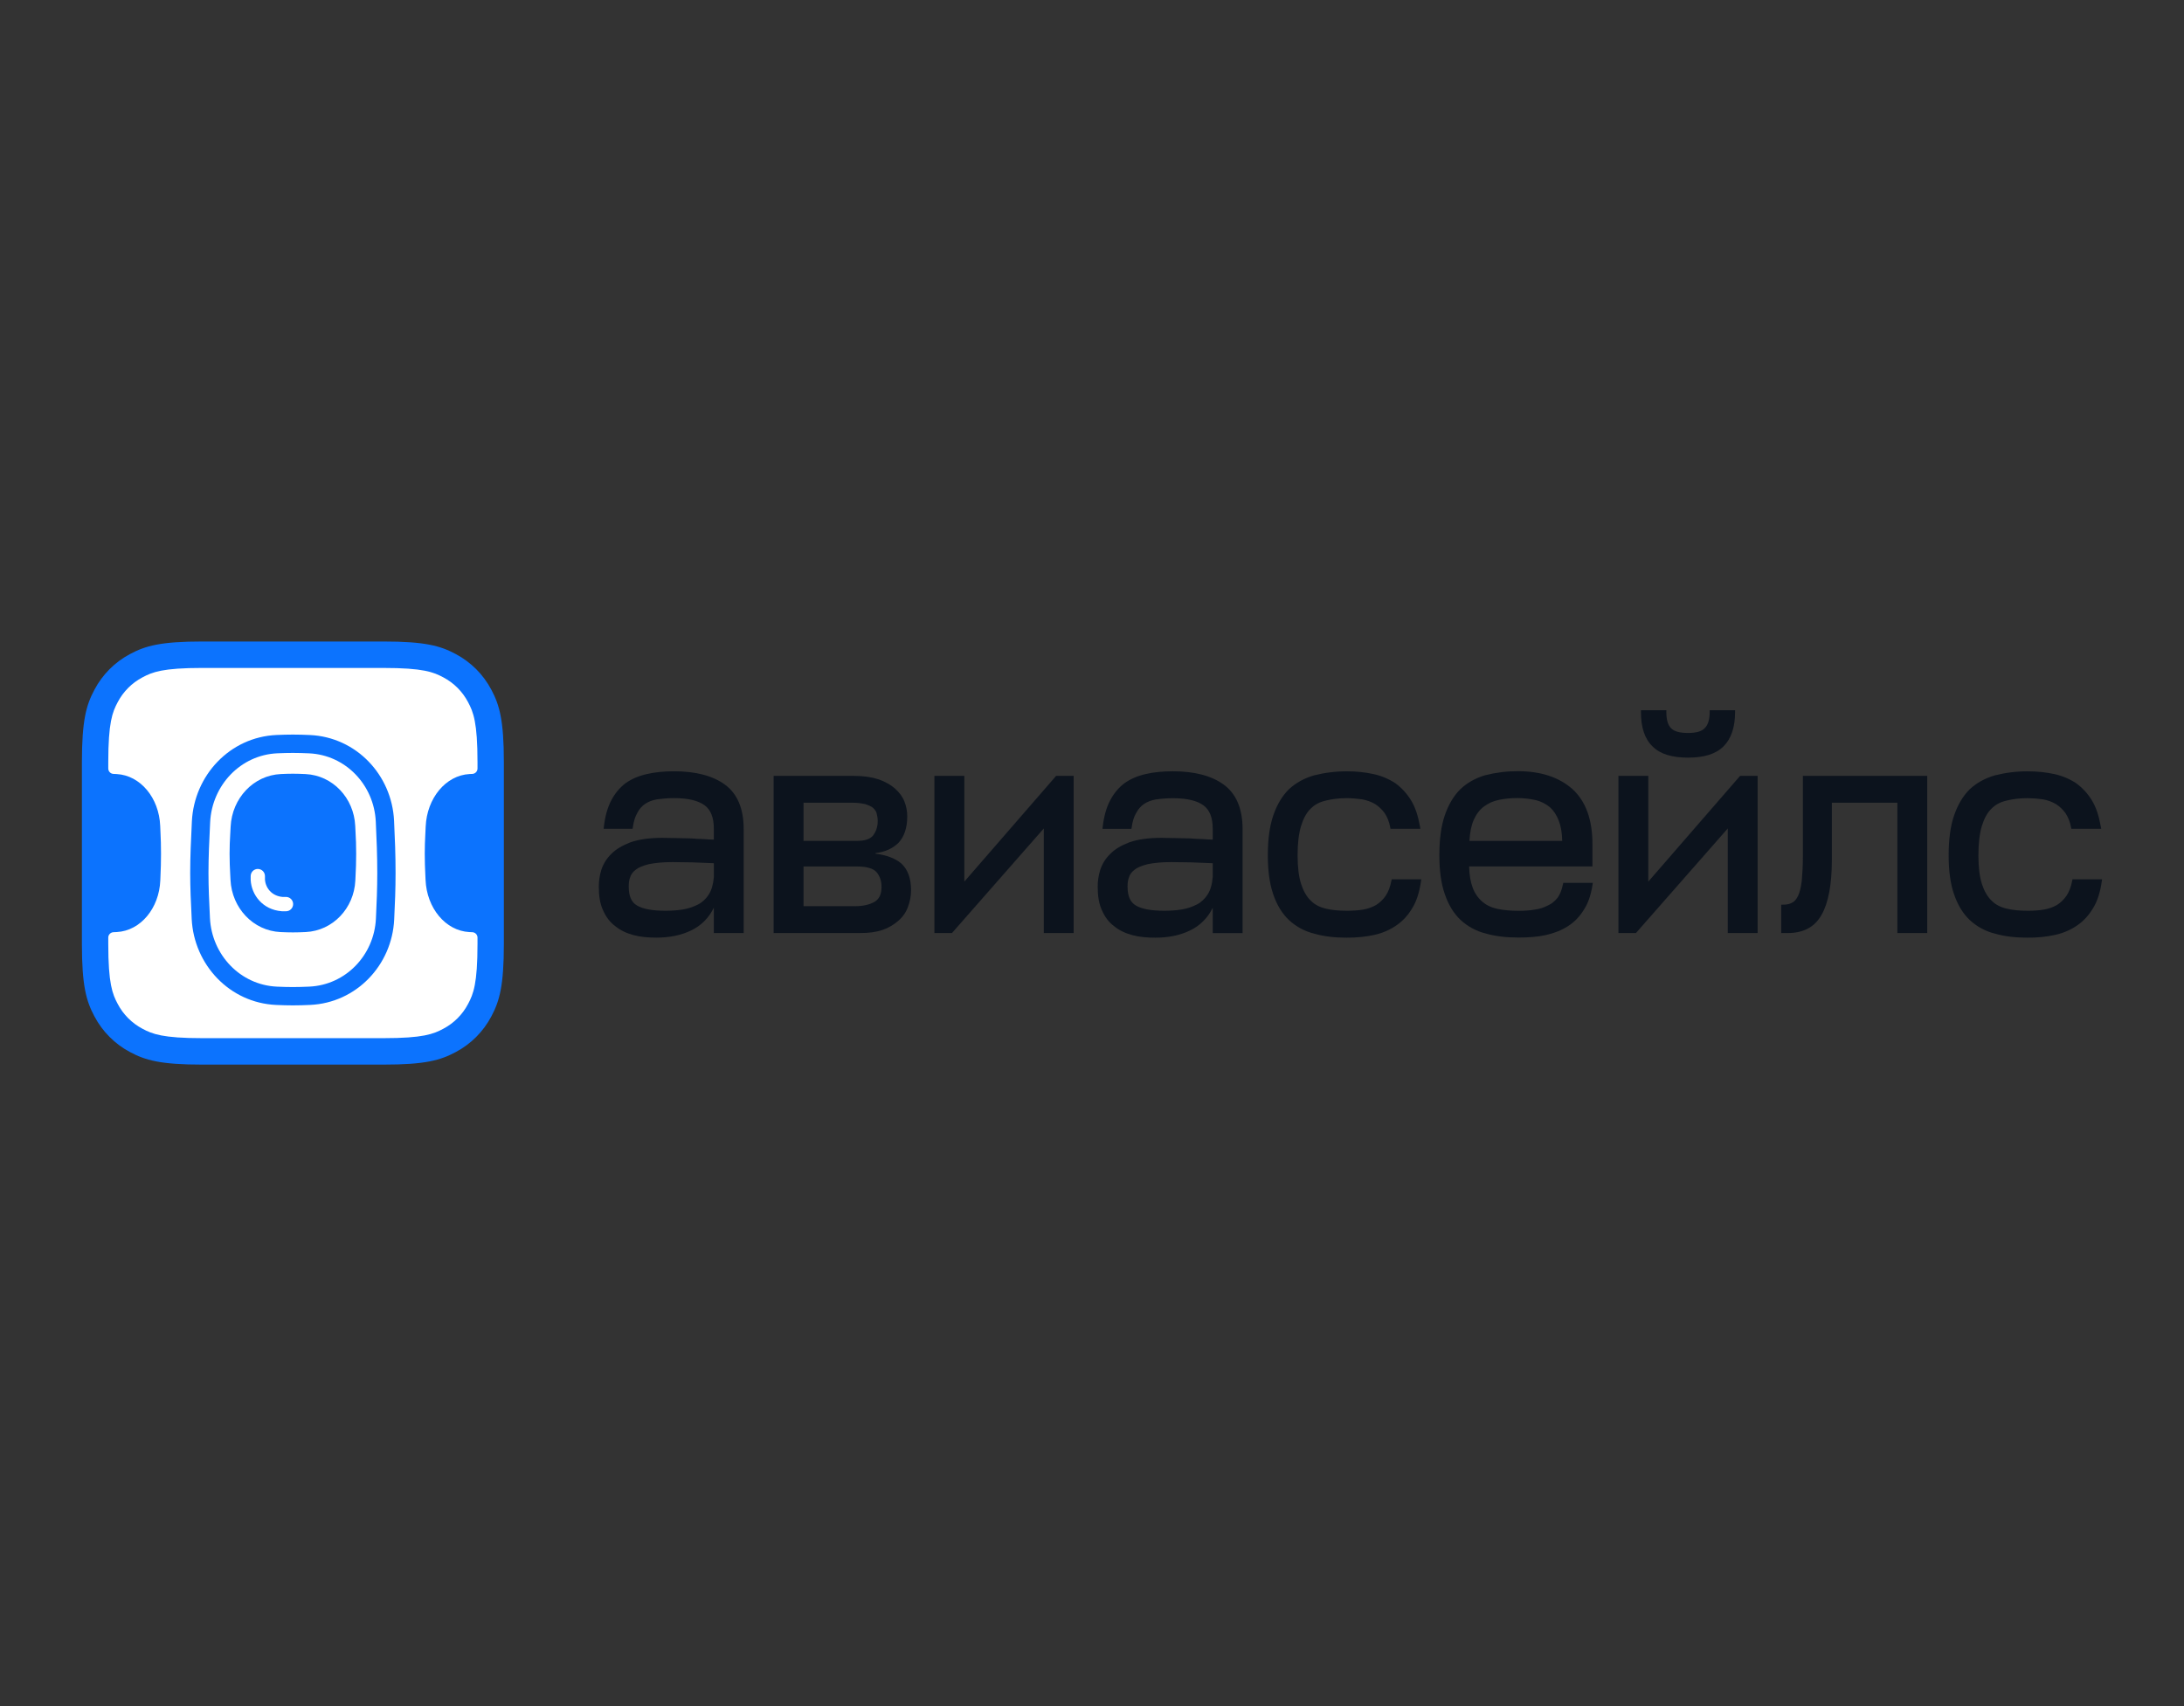 <?xml version="1.0" encoding="UTF-8"?> <svg xmlns="http://www.w3.org/2000/svg" width="160" height="125" viewBox="0 0 160 125" fill="none"><rect x="0" y="0" width="160" height="125" fill="#333333" stroke="none"/><g clip-path="url(#clip0_153_773)"><path fill-rule="evenodd" clip-rule="evenodd" d="M14.824 47H28.09C31.159 47 32.271 47.32 33.393 47.922C34.501 48.51 35.407 49.419 35.995 50.531C36.594 51.656 36.913 52.772 36.913 55.848V69.152C36.913 72.228 36.594 73.344 35.995 74.469C35.407 75.581 34.501 76.49 33.392 77.078C32.271 77.68 31.159 78 28.09 78H14.824C11.756 78 10.643 77.68 9.521 77.078C8.413 76.49 7.507 75.581 6.92 74.469C6.319 73.344 6 72.228 6 69.152V55.849C6 52.772 6.319 51.656 6.92 50.531C7.507 49.418 8.413 48.509 9.521 47.922C10.643 47.32 11.756 47 14.824 47Z" fill="#0C73FE"></path><path d="M18.888 63.663C18.75 63.663 18.617 63.718 18.519 63.816C18.421 63.914 18.366 64.047 18.365 64.187V64.471C18.42 65.562 19.241 66.654 20.638 66.762L20.659 66.764H20.934C21.004 66.766 21.074 66.755 21.14 66.729C21.205 66.704 21.265 66.666 21.315 66.617C21.366 66.568 21.406 66.509 21.433 66.445C21.461 66.379 21.475 66.31 21.475 66.239C21.475 66.169 21.461 66.099 21.433 66.034C21.406 65.969 21.366 65.91 21.315 65.861C21.265 65.812 21.205 65.774 21.14 65.749C21.074 65.724 21.004 65.712 20.934 65.715H20.7C19.897 65.644 19.447 65.04 19.411 64.43V64.187C19.41 64.048 19.355 63.915 19.257 63.817C19.159 63.719 19.026 63.664 18.888 63.664V63.663Z" fill="white"></path><path fill-rule="evenodd" clip-rule="evenodd" d="M20.321 55.191C17.619 55.311 15.53 57.535 15.395 60.244C15.326 61.603 15.273 62.818 15.273 63.947C15.273 65 15.32 66.055 15.381 67.267C15.518 69.962 17.603 72.167 20.292 72.288C20.699 72.306 21.094 72.317 21.456 72.317C21.83 72.317 22.238 72.305 22.659 72.286C25.33 72.163 27.407 69.985 27.54 67.307C27.597 66.14 27.639 65.098 27.639 63.947C27.639 62.661 27.592 61.474 27.53 60.193C27.4 57.506 25.32 55.315 22.641 55.194C22.246 55.175 21.851 55.165 21.456 55.164C21.103 55.164 20.719 55.174 20.322 55.191H20.321ZM16.897 60.555C17 58.49 18.563 56.804 20.577 56.711C20.87 56.696 21.163 56.688 21.456 56.687C21.744 56.687 22.058 56.697 22.381 56.713C24.375 56.808 25.927 58.463 26.024 60.507C26.033 60.701 26.042 60.867 26.049 61.018C26.076 61.528 26.093 61.862 26.093 62.555C26.093 63.239 26.075 63.627 26.046 64.213C26.041 64.306 26.036 64.406 26.032 64.512C25.935 66.547 24.384 68.191 22.399 68.287C22.068 68.303 21.748 68.313 21.456 68.313C21.175 68.313 20.867 68.303 20.55 68.289C18.549 68.195 16.988 66.527 16.887 64.475C16.88 64.34 16.873 64.218 16.868 64.103C16.838 63.538 16.82 63.16 16.82 62.555C16.82 61.973 16.837 61.654 16.864 61.17C16.874 60.993 16.885 60.795 16.897 60.555V60.555Z" fill="white"></path><path fill-rule="evenodd" clip-rule="evenodd" d="M14.824 48.938H28.09C31.002 48.938 31.754 49.241 32.482 49.63C33.253 50.038 33.884 50.67 34.291 51.445C34.68 52.174 34.982 52.928 34.982 55.849V56.308C34.981 56.41 34.941 56.508 34.87 56.581C34.8 56.654 34.703 56.697 34.602 56.701C34.537 56.703 34.472 56.706 34.406 56.71C32.644 56.803 31.275 58.49 31.186 60.554C31.176 60.794 31.166 60.99 31.157 61.166V61.169C31.133 61.654 31.118 61.973 31.118 62.554C31.118 63.16 31.135 63.537 31.16 64.102C31.166 64.217 31.171 64.34 31.177 64.474C31.266 66.526 32.63 68.194 34.382 68.289C34.456 68.293 34.53 68.296 34.602 68.299C34.704 68.303 34.8 68.346 34.871 68.419C34.941 68.492 34.981 68.59 34.982 68.692V69.152C34.982 72.071 34.68 72.826 34.291 73.555C33.884 74.33 33.253 74.962 32.482 75.37C31.754 75.76 31.002 76.062 28.09 76.062H14.824C11.912 76.062 11.159 75.759 10.433 75.37C9.661 74.962 9.031 74.33 8.624 73.555C8.234 72.826 7.932 72.071 7.932 69.152V68.692C7.932 68.48 8.102 68.308 8.312 68.299C8.394 68.296 8.478 68.292 8.563 68.287C10.3 68.19 11.658 66.547 11.743 64.511C11.747 64.407 11.751 64.31 11.755 64.217V64.212C11.78 63.627 11.796 63.238 11.796 62.554C11.796 61.862 11.781 61.527 11.758 61.017C11.752 60.867 11.744 60.7 11.736 60.506C11.652 58.462 10.292 56.808 8.548 56.712C8.47 56.708 8.391 56.704 8.312 56.701C8.211 56.697 8.114 56.654 8.044 56.581C7.973 56.508 7.933 56.41 7.932 56.308V55.848C7.932 52.928 8.234 52.174 8.623 51.445C9.03 50.67 9.661 50.037 10.433 49.63C11.16 49.24 11.913 48.937 14.825 48.937L14.824 48.938ZM20.264 53.849C16.823 54.001 14.225 56.824 14.057 60.176C13.989 61.535 13.934 62.78 13.934 63.947C13.934 65.037 13.982 66.121 14.044 67.335C14.213 70.678 16.812 73.475 20.233 73.629C20.654 73.648 21.069 73.66 21.457 73.66C21.857 73.66 22.286 73.647 22.721 73.627C26.116 73.471 28.715 70.707 28.878 67.372C28.936 66.2 28.979 65.131 28.979 63.947C28.979 62.627 28.931 61.416 28.869 60.127C28.707 56.787 26.11 54.007 22.702 53.852C22.288 53.832 21.873 53.821 21.458 53.82C21.079 53.82 20.675 53.831 20.264 53.849L20.264 53.849Z" fill="white"></path><path d="M126.265 54.684C125.683 55.26 124.812 55.509 123.666 55.509C122.523 55.509 121.628 55.26 121.064 54.684C120.482 54.129 120.217 53.276 120.217 52.178V52.037H122.077V52.178C122.077 52.767 122.207 53.147 122.424 53.354L122.431 53.361C122.652 53.589 123.06 53.702 123.663 53.702C124.265 53.702 124.652 53.589 124.873 53.361L124.88 53.354C125.105 53.147 125.251 52.764 125.251 52.178V52.037H127.112V52.178C127.112 53.28 126.823 54.133 126.265 54.684Z" fill="#0C131D"></path><path fill-rule="evenodd" clip-rule="evenodd" d="M114.111 65.772C114.291 65.523 114.414 65.211 114.499 64.797L114.526 64.681H116.689L116.665 64.842C116.556 65.552 116.355 66.159 116.036 66.65C115.723 67.16 115.339 67.559 114.862 67.861C114.39 68.163 113.852 68.37 113.254 68.507C112.631 68.644 111.967 68.69 111.243 68.69C110.342 68.69 109.546 68.598 108.835 68.391C108.148 68.22 107.515 67.877 106.995 67.394C106.498 66.924 106.117 66.296 105.849 65.516C105.58 64.755 105.447 63.797 105.447 62.663C105.447 61.505 105.576 60.522 105.845 59.739C106.111 58.959 106.491 58.31 106.988 57.818L106.992 57.815C107.484 57.352 108.093 57.004 108.808 56.797H108.812C109.591 56.599 110.392 56.5 111.196 56.502C112.873 56.502 114.213 56.938 115.203 57.818C116.175 58.71 116.662 60.054 116.662 61.834V63.481H107.628C107.641 64.126 107.743 64.663 107.9 65.063C108.048 65.461 108.297 65.813 108.621 66.085C108.927 66.341 109.297 66.509 109.737 66.597C110.185 66.685 110.679 66.731 111.236 66.731C111.669 66.731 112.053 66.71 112.434 66.643H112.44C112.791 66.597 113.104 66.492 113.396 66.341L113.4 66.338H113.403C113.682 66.215 113.903 66.028 114.111 65.773V65.772ZM108.706 59.097C108.4 59.328 108.151 59.648 107.964 60.075C107.791 60.472 107.685 60.971 107.652 61.609H114.447C114.438 61.013 114.352 60.535 114.199 60.139C114.033 59.707 113.825 59.391 113.543 59.138C113.246 58.897 112.902 58.722 112.533 58.626C112.093 58.526 111.643 58.475 111.193 58.471C110.679 58.471 110.23 58.517 109.804 58.605C109.406 58.684 109.031 58.852 108.706 59.096V59.097Z" fill="#0C131D"></path><path d="M131.995 64.562C132.036 64.095 132.08 63.494 132.08 62.736V56.846H141.189V68.36H139.002V58.812H134.202V63.007C134.202 64.814 133.941 66.169 133.444 67.033C132.934 67.938 132.1 68.36 130.974 68.36H130.491V66.281H130.628C130.9 66.281 131.114 66.236 131.281 66.141L131.288 66.137L131.291 66.134C131.447 66.064 131.604 65.892 131.726 65.639C131.845 65.39 131.93 65.05 131.995 64.562V64.562ZM101.933 64.53C101.847 64.986 101.701 65.348 101.521 65.621C101.337 65.893 101.1 66.124 100.824 66.299C100.528 66.469 100.204 66.585 99.868 66.64C99.487 66.706 99.102 66.727 98.671 66.727C98.089 66.727 97.579 66.682 97.133 66.573C96.674 66.464 96.307 66.275 96.025 65.983L96.021 65.98C95.715 65.685 95.487 65.281 95.317 64.758C95.15 64.239 95.062 63.537 95.062 62.669C95.062 61.782 95.147 61.076 95.317 60.511C95.487 59.964 95.715 59.538 96.021 59.247L96.025 59.244C96.307 58.952 96.674 58.759 97.133 58.654C97.579 58.545 98.092 58.478 98.671 58.478C99.072 58.478 99.457 58.521 99.803 58.566C100.136 58.633 100.446 58.739 100.735 58.907C101 59.076 101.228 59.289 101.436 59.567C101.62 59.84 101.766 60.181 101.847 60.612L101.868 60.725H104.058L104.028 60.559C103.895 59.809 103.694 59.16 103.378 58.644C103.082 58.154 102.692 57.727 102.232 57.39L102.229 57.387C101.744 57.069 101.206 56.841 100.64 56.717C99.994 56.577 99.335 56.508 98.674 56.513C97.863 56.509 97.055 56.608 96.269 56.808H96.266C95.551 57.014 94.922 57.362 94.425 57.826L94.422 57.829C93.925 58.321 93.544 58.97 93.279 59.749C93.01 60.532 92.881 61.515 92.881 62.673C92.881 63.807 93.014 64.765 93.279 65.527C93.544 66.306 93.928 66.934 94.425 67.405C94.945 67.888 95.578 68.231 96.266 68.402C96.977 68.608 97.772 68.7 98.674 68.7C99.402 68.7 100.065 68.633 100.684 68.496C101.261 68.37 101.808 68.135 102.297 67.802C102.773 67.475 103.154 67.058 103.47 66.524C103.786 66.007 103.987 65.358 104.099 64.582L104.123 64.421H101.96L101.933 64.53ZM151.809 64.53L151.829 64.414V64.421H153.999L153.975 64.582C153.863 65.358 153.663 66.008 153.346 66.524C153.03 67.057 152.649 67.475 152.173 67.802C151.7 68.128 151.163 68.36 150.56 68.496C149.942 68.634 149.278 68.7 148.55 68.7C147.649 68.7 146.853 68.608 146.142 68.402C145.455 68.231 144.822 67.888 144.302 67.405C143.805 66.934 143.424 66.306 143.156 65.527C142.89 64.765 142.758 63.807 142.758 62.673C142.758 61.515 142.886 60.532 143.156 59.749C143.421 58.97 143.802 58.321 144.299 57.829L144.302 57.826C144.798 57.362 145.428 57.015 146.142 56.808H146.145C146.931 56.608 147.739 56.509 148.55 56.513C149.254 56.513 149.897 56.58 150.516 56.717C151.082 56.841 151.62 57.068 152.105 57.387L152.108 57.391C152.569 57.728 152.958 58.154 153.255 58.644C153.57 59.16 153.771 59.809 153.904 60.56L153.935 60.725H151.744L151.724 60.612C151.659 60.239 151.519 59.883 151.312 59.567C151.121 59.305 150.883 59.081 150.611 58.907C150.322 58.742 150.007 58.627 149.679 58.566C149.304 58.512 148.926 58.483 148.547 58.478C147.968 58.478 147.455 58.545 147.009 58.654C146.55 58.759 146.183 58.952 145.9 59.244L145.897 59.247C145.591 59.538 145.363 59.964 145.193 60.511C145.023 61.076 144.938 61.782 144.938 62.669C144.938 63.537 145.026 64.239 145.193 64.758C145.363 65.282 145.591 65.685 145.897 65.98L145.9 65.983C146.183 66.275 146.55 66.464 147.009 66.573C147.455 66.682 147.965 66.727 148.547 66.727C148.979 66.727 149.363 66.706 149.744 66.64C150.101 66.576 150.411 66.467 150.7 66.299C150.965 66.13 151.189 65.92 151.397 65.621C151.577 65.348 151.724 64.986 151.809 64.53V64.53Z" fill="#0C131D"></path><path fill-rule="evenodd" clip-rule="evenodd" d="M89.639 57.478C88.738 56.825 87.487 56.509 85.925 56.509C85.177 56.509 84.493 56.576 83.915 56.716C83.313 56.854 82.796 57.085 82.368 57.39L82.364 57.394C81.932 57.724 81.592 58.141 81.323 58.654C81.051 59.17 80.874 59.816 80.785 60.57L80.768 60.729H82.891L82.908 60.609C82.972 60.17 83.075 59.83 83.238 59.56L83.245 59.553C83.388 59.279 83.568 59.071 83.809 58.907C84.051 58.741 84.337 58.633 84.69 58.569C85.102 58.513 85.516 58.483 85.932 58.482C87.01 58.482 87.734 58.681 88.181 59.016C88.612 59.339 88.844 59.893 88.844 60.721V61.515C88.59 61.511 88.359 61.494 88.139 61.479L88.055 61.472H88.041C87.765 61.472 87.487 61.451 87.204 61.427H87.191C87.045 61.427 86.901 61.423 86.749 61.416H86.735C86.578 61.409 86.411 61.406 86.235 61.406C86.072 61.406 85.904 61.403 85.724 61.396H85.694C85.504 61.389 85.299 61.385 85.082 61.385C84.136 61.385 83.357 61.497 82.752 61.708H82.748C82.15 61.936 81.673 62.213 81.329 62.572C80.992 62.897 80.74 63.303 80.598 63.751C80.474 64.15 80.413 64.567 80.418 64.986C80.418 65.646 80.507 66.232 80.735 66.71C80.939 67.177 81.234 67.576 81.625 67.861C81.993 68.167 82.446 68.377 82.959 68.514C83.476 68.654 84.034 68.7 84.646 68.7C85.575 68.7 86.425 68.539 87.187 68.169C87.913 67.823 88.498 67.235 88.844 66.506V68.363H91.031V60.714C91.028 59.243 90.558 58.138 89.639 57.478V57.478ZM88.84 64.281C88.799 64.804 88.671 65.224 88.473 65.534C88.266 65.853 88 66.106 87.677 66.271C87.32 66.453 86.937 66.577 86.541 66.639C86.112 66.706 85.708 66.727 85.275 66.727C84.323 66.727 83.636 66.594 83.211 66.341C82.813 66.106 82.605 65.671 82.605 64.958C82.605 64.719 82.626 64.491 82.704 64.291L82.711 64.277C82.765 64.084 82.898 63.885 83.119 63.723L83.126 63.716C83.32 63.557 83.639 63.428 84.072 63.316C84.496 63.227 85.095 63.161 85.826 63.161C86.034 63.161 86.248 63.165 86.476 63.172H86.507C86.745 63.178 86.997 63.182 87.258 63.182C87.745 63.203 88.283 63.224 88.844 63.245V64.281H88.84V64.281ZM64.135 62.543C64.921 62.645 65.561 62.87 66.026 63.26C66.499 63.698 66.747 64.347 66.744 65.232C66.744 65.681 66.652 66.078 66.516 66.45C66.374 66.837 66.136 67.181 65.826 67.45C65.488 67.748 65.097 67.978 64.673 68.127H64.669C64.193 68.293 63.655 68.359 63.036 68.359H56.676V56.846H62.56C63.268 56.846 63.873 56.938 64.366 57.099H64.373C64.863 57.282 65.25 57.492 65.571 57.776C65.887 58.061 66.122 58.369 66.261 58.731C66.397 59.082 66.465 59.436 66.465 59.816C66.465 60.647 66.24 61.318 65.816 61.757L65.812 61.761C65.397 62.167 64.839 62.42 64.135 62.505V62.543V62.543ZM62.411 58.812H58.866V61.606H62.805C63.397 61.606 63.781 61.455 63.982 61.192C64.183 60.9 64.302 60.57 64.302 60.152C64.302 59.946 64.264 59.76 64.22 59.58C64.186 59.444 64.101 59.332 63.975 59.202C63.846 59.089 63.656 59.005 63.397 58.917C63.073 58.842 62.742 58.807 62.41 58.812H62.411ZM62.605 66.394C63.223 66.394 63.7 66.285 64.064 66.075C64.4 65.882 64.581 65.53 64.581 64.983C64.581 64.54 64.458 64.193 64.22 63.905C63.999 63.642 63.533 63.484 62.778 63.484H58.866V66.394H62.605Z" fill="#0C131D"></path><path d="M70.646 64.593V56.846H68.455V68.36H69.741L76.469 60.697V68.36H78.656V56.846H77.371L70.646 64.593V64.593Z" fill="#0C131D"></path><path fill-rule="evenodd" clip-rule="evenodd" d="M49.383 56.509C50.944 56.509 52.196 56.825 53.097 57.478C54.013 58.138 54.481 59.243 54.481 60.714V68.359H52.295V66.502C51.93 67.25 51.38 67.808 50.638 68.167C49.876 68.535 49.026 68.696 48.097 68.696C47.485 68.696 46.927 68.651 46.41 68.51C45.896 68.373 45.444 68.162 45.076 67.857C44.686 67.573 44.39 67.173 44.186 66.706C43.958 66.229 43.869 65.643 43.869 64.983C43.869 64.59 43.914 64.168 44.049 63.747C44.191 63.299 44.443 62.894 44.78 62.568C45.128 62.213 45.604 61.936 46.196 61.708H46.2C46.804 61.497 47.584 61.385 48.529 61.385C48.747 61.385 48.951 61.388 49.142 61.396H49.172C49.353 61.403 49.519 61.406 49.682 61.406C49.859 61.406 50.026 61.409 50.182 61.416H50.196C50.349 61.423 50.492 61.427 50.638 61.427H50.652C50.938 61.451 51.216 61.473 51.492 61.473H51.505L51.59 61.479C51.81 61.495 52.042 61.511 52.295 61.515V60.714C52.295 59.886 52.063 59.332 51.632 59.009C51.186 58.675 50.461 58.475 49.383 58.475C48.913 58.475 48.485 58.517 48.141 58.563C47.784 58.626 47.502 58.735 47.26 58.9C47.019 59.065 46.839 59.272 46.696 59.545L46.692 59.549V59.556C46.532 59.826 46.427 60.167 46.362 60.605L46.345 60.725H44.223L44.24 60.567C44.329 59.812 44.505 59.166 44.777 58.65C45.046 58.138 45.386 57.72 45.819 57.39L45.822 57.387C46.25 57.081 46.767 56.853 47.373 56.717C47.951 56.576 48.635 56.509 49.383 56.509V56.509ZM51.927 65.534C52.124 65.225 52.25 64.803 52.295 64.281H52.298V63.245C51.736 63.225 51.196 63.203 50.713 63.182C50.451 63.182 50.199 63.178 49.961 63.172H49.93C49.703 63.165 49.488 63.161 49.281 63.161C48.55 63.161 47.952 63.227 47.526 63.316C47.094 63.428 46.774 63.557 46.58 63.715L46.574 63.722C46.352 63.884 46.219 64.084 46.165 64.277L46.158 64.291C46.08 64.491 46.06 64.719 46.06 64.958C46.06 65.671 46.267 66.106 46.665 66.341C47.09 66.594 47.777 66.727 48.73 66.727C49.161 66.727 49.566 66.706 49.995 66.639C50.391 66.578 50.774 66.453 51.131 66.271C51.455 66.106 51.723 65.853 51.928 65.534H51.927Z" fill="#0C131D"></path><path d="M120.754 64.593V56.846H118.566V68.36H119.849L126.577 60.697V68.36H128.764V56.846H127.479L120.754 64.593V64.593Z" fill="#0C131D"></path></g><defs><clipPath id="clip0_153_773"><rect width="148" height="31" fill="white" transform="translate(6 47)"></rect></clipPath></defs></svg> 